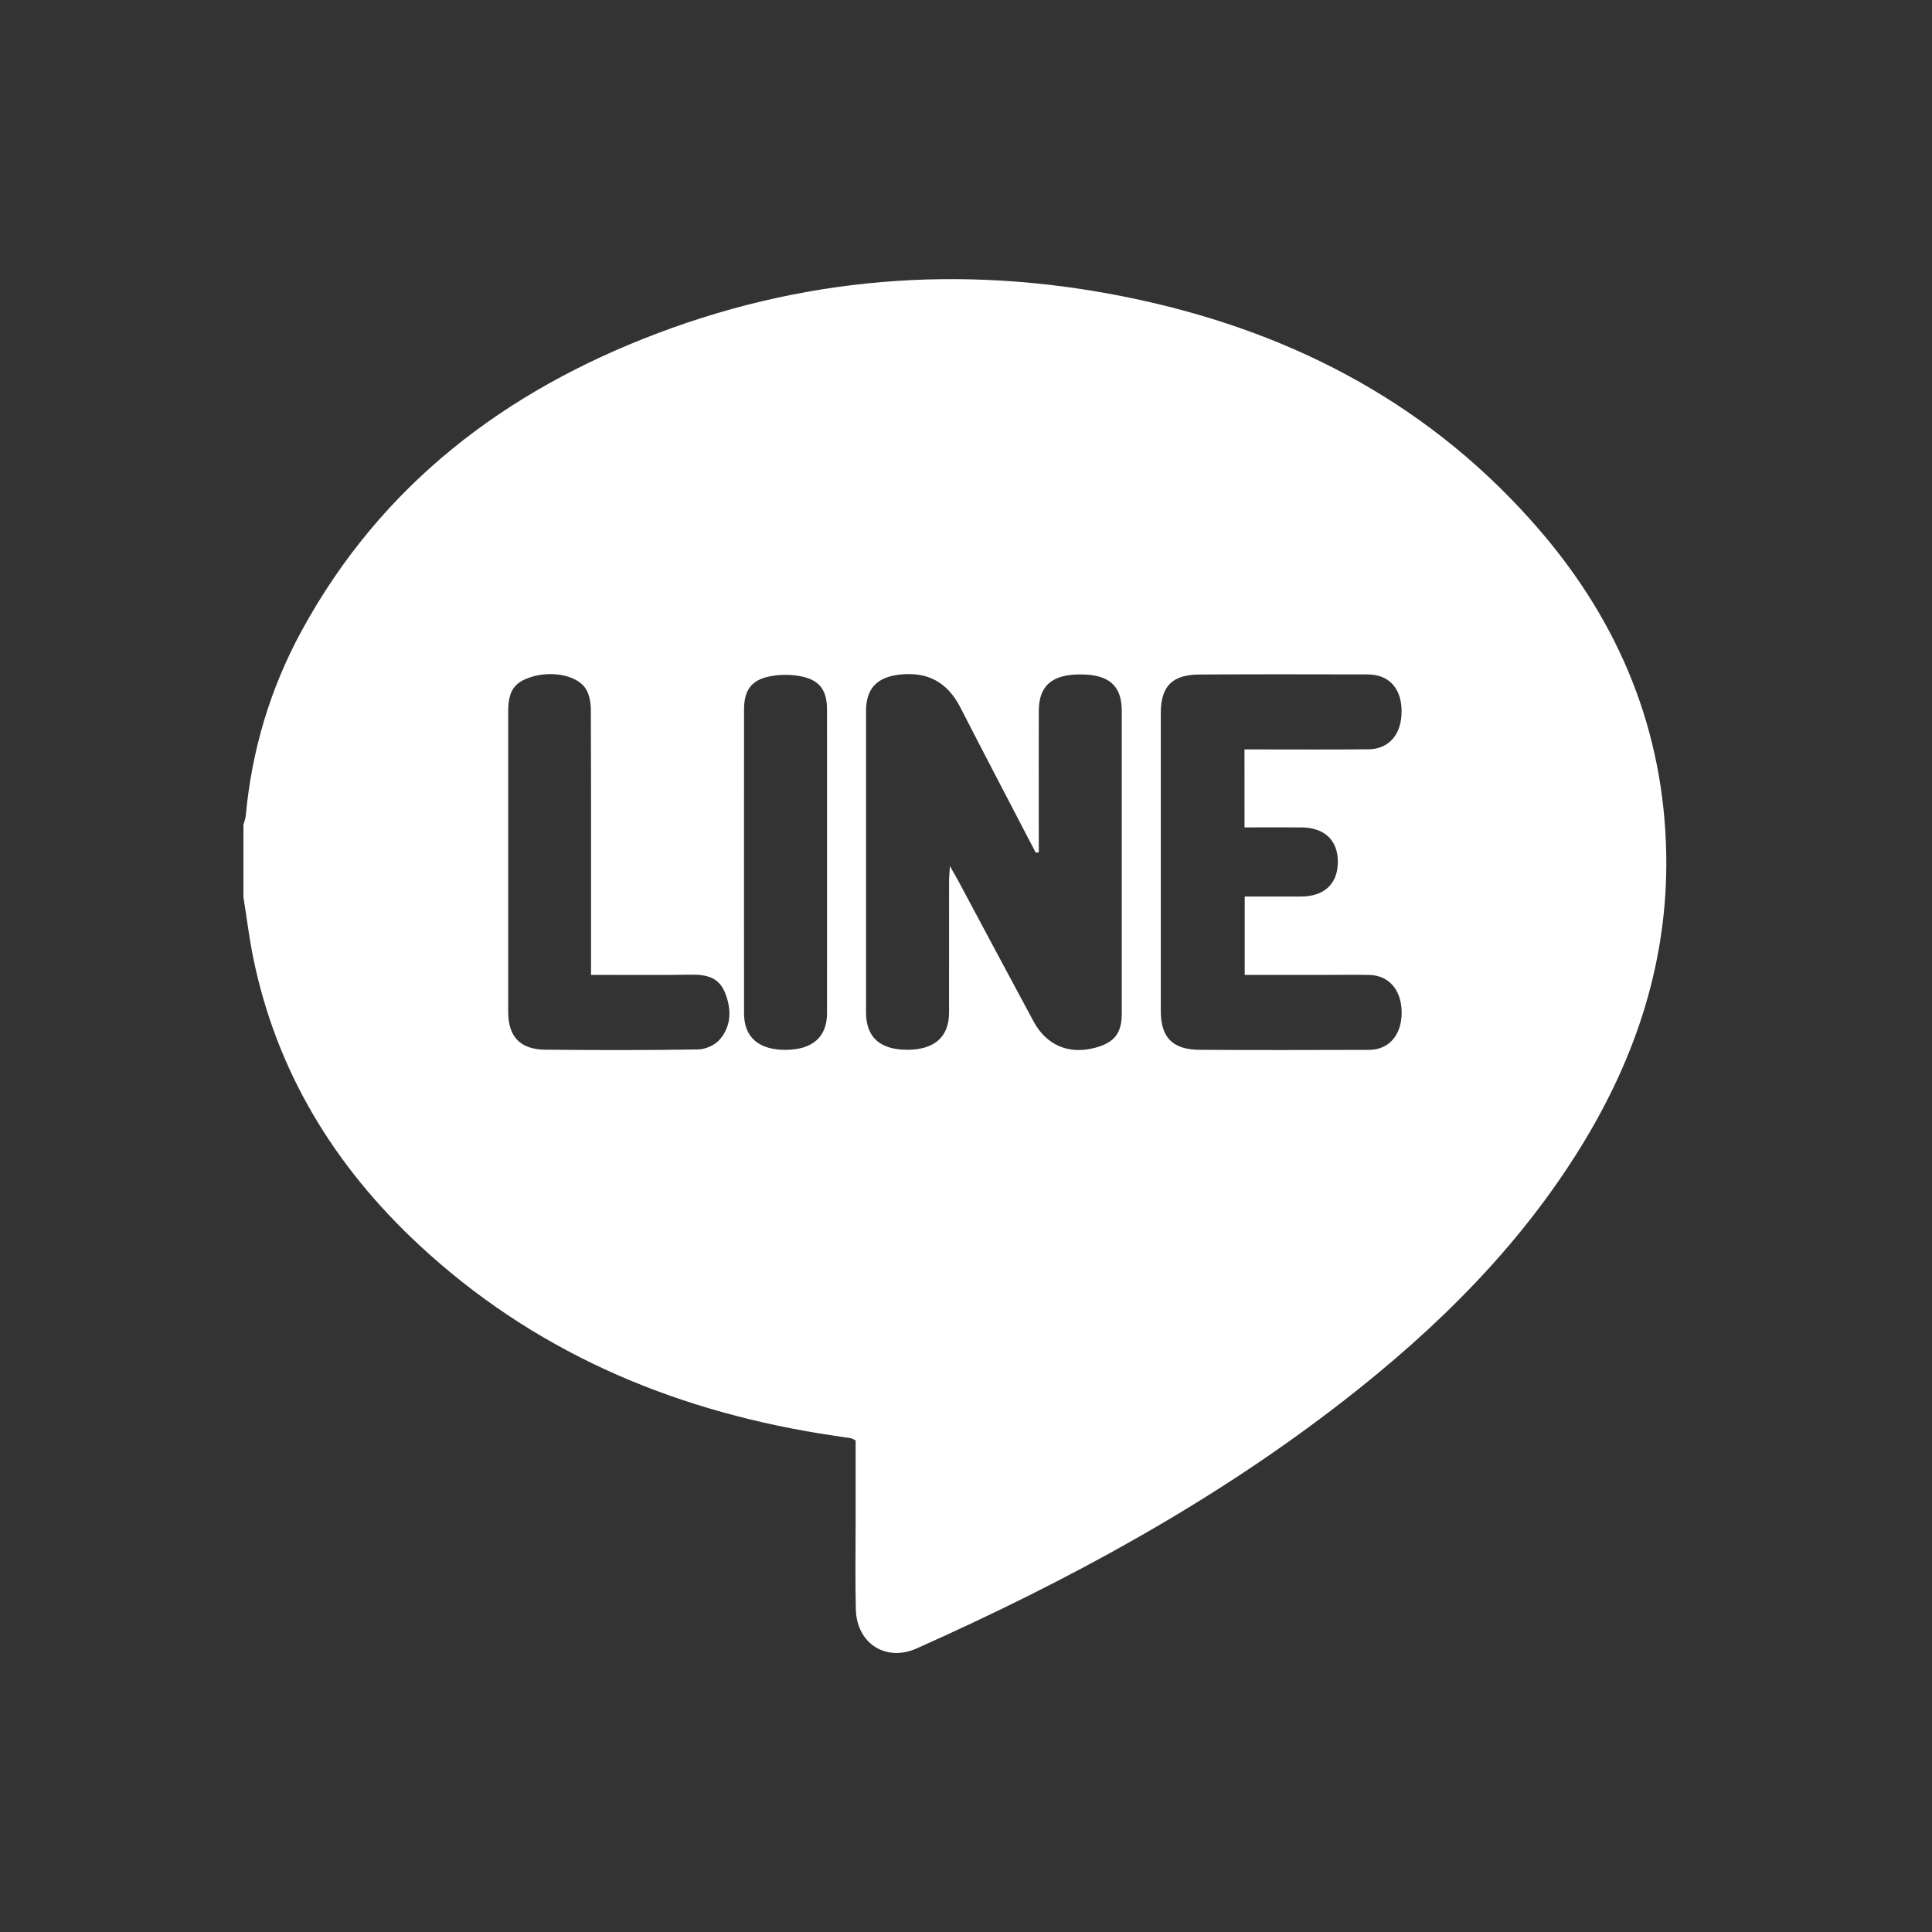 <?xml version="1.0" encoding="utf-8"?>
<!-- Generator: Adobe Illustrator 25.0.1, SVG Export Plug-In . SVG Version: 6.00 Build 0)  -->
<svg version="1.1" id="Layer_1" xmlns="http://www.w3.org/2000/svg" xmlns:xlink="http://www.w3.org/1999/xlink" x="0px" y="0px"
	 viewBox="0 0 500 500" style="enable-background:new 0 0 500 500;" xml:space="preserve">
<rect x="0" y="0" width="500" height="500" fill="#333333" stroke="none"/>
<style type="text/css">
	.st0{fill:#FFFFFF;}
</style>
<g>
	<path class="st0" d="M63,232.16c0-6.23,0-12.47,0-18.7c0.21-0.8,0.53-1.59,0.61-2.4c1.55-16.92,6.33-32.9,14.44-47.79
		c20.59-37.79,52.66-62.12,92.23-77.06c40.62-15.33,82.42-17.81,124.75-8.59c40.8,8.89,76.11,27.77,103.59,59.78
		c20.58,23.98,32.02,51.77,32.6,83.59c0.5,27.38-7.68,52.36-21.9,75.51c-15.96,26-37.28,47.06-61.15,65.68
		c-34.02,26.54-71.65,46.9-110.91,64.42c-8.01,3.58-15.55-1.27-15.77-10.11c-0.19-7.67-0.05-15.34-0.05-23.01c0-6.93,0-13.86,0-20.7
		c-0.61-0.29-0.91-0.52-1.24-0.57c-2.72-0.43-5.45-0.8-8.16-1.24c-39.21-6.44-74.37-21.58-103.69-48.88
		c-21.86-20.36-36.84-44.84-42.85-74.39C64.47,242.56,63.83,237.34,63,232.16z M268.84,220.56c-0.26,0.04-0.52,0.08-0.78,0.12
		c-0.55-1.05-1.11-2.1-1.65-3.15c-5.96-11.47-11.97-22.92-17.86-34.43c-3.36-6.57-8.55-9.37-15.86-8.5
		c-5.78,0.69-8.56,3.63-8.56,9.41c-0.01,26.01-0.01,52.02,0,78.03c0,6.39,3.62,9.63,10.65,9.64c7.01,0.01,10.81-3.31,10.83-9.54
		c0.02-11.39,0-22.77,0.01-34.16c0-0.99,0.11-1.99,0.22-3.84c1.02,1.81,1.62,2.8,2.16,3.82c6.5,12.14,12.96,24.3,19.5,36.41
		c3.38,6.25,9.26,8.64,16.1,6.74c4.83-1.34,6.71-3.76,6.71-8.77c0.01-26.13,0.01-52.26,0-78.39c0-6.52-3.33-9.42-10.73-9.41
		c-7.35,0-10.72,2.94-10.74,9.44c-0.03,8.99-0.01,17.98-0.01,26.97C268.84,214.16,268.84,217.36,268.84,220.56z M322.07,193.95
		c1.5,0,2.57,0,3.65,0c9.47,0,18.94,0.06,28.41-0.03c5.37-0.05,8.61-3.89,8.6-9.84c0-5.92-3.26-9.53-8.77-9.54
		c-14.5-0.03-29.01-0.06-43.51,0.02c-7.15,0.04-10.04,3.05-10.04,10.08c-0.01,25.65-0.01,51.3,0,76.95c0,6.91,3.03,10.06,10.08,10.1
		c14.62,0.08,29.25,0.06,43.87,0.01c5.12-0.02,8.39-3.89,8.39-9.62c0-5.77-3.24-9.63-8.28-9.76c-3.47-0.08-6.95-0.02-10.43-0.02
		c-7.27,0-14.55,0-21.91,0c0-6.92,0-13.44,0-20.27c4.98,0,9.75,0.01,14.52,0c6-0.02,9.47-3.2,9.58-8.74
		c0.11-5.76-3.38-9.13-9.49-9.16c-4.87-0.02-9.74,0-14.66,0C322.07,207.19,322.07,200.77,322.07,193.95z M152.96,252.3
		c0-1.9,0-3.21,0-4.52c0-21.33,0.03-42.66-0.05-63.99c-0.01-1.83-0.33-3.92-1.25-5.44c-2.13-3.56-8.78-4.85-14.18-3.15
		c-4.43,1.4-5.96,3.65-5.96,8.97c-0.01,25.88-0.01,51.77,0,77.65c0,6.49,3.08,9.78,9.63,9.84c13.18,0.12,26.36,0.15,39.54-0.07
		c1.91-0.03,4.35-1.12,5.57-2.55c3.07-3.57,3.08-7.88,1.36-12.17c-1.62-4.02-4.92-4.68-8.82-4.62
		C170.32,252.39,161.84,252.3,152.96,252.3z M214.04,223.12c0-13.17,0.01-26.35-0.01-39.52c-0.01-5.01-1.93-7.65-6.84-8.59
		c-2.52-0.48-5.29-0.48-7.81,0c-4.89,0.92-6.82,3.55-6.82,8.61c-0.02,26.23-0.02,52.46,0,78.69c0.01,6.19,3.88,9.47,10.93,9.39
		c6.82-0.08,10.53-3.37,10.54-9.41C214.05,249.23,214.04,236.18,214.04,223.12z"/>
</g>
</svg>
